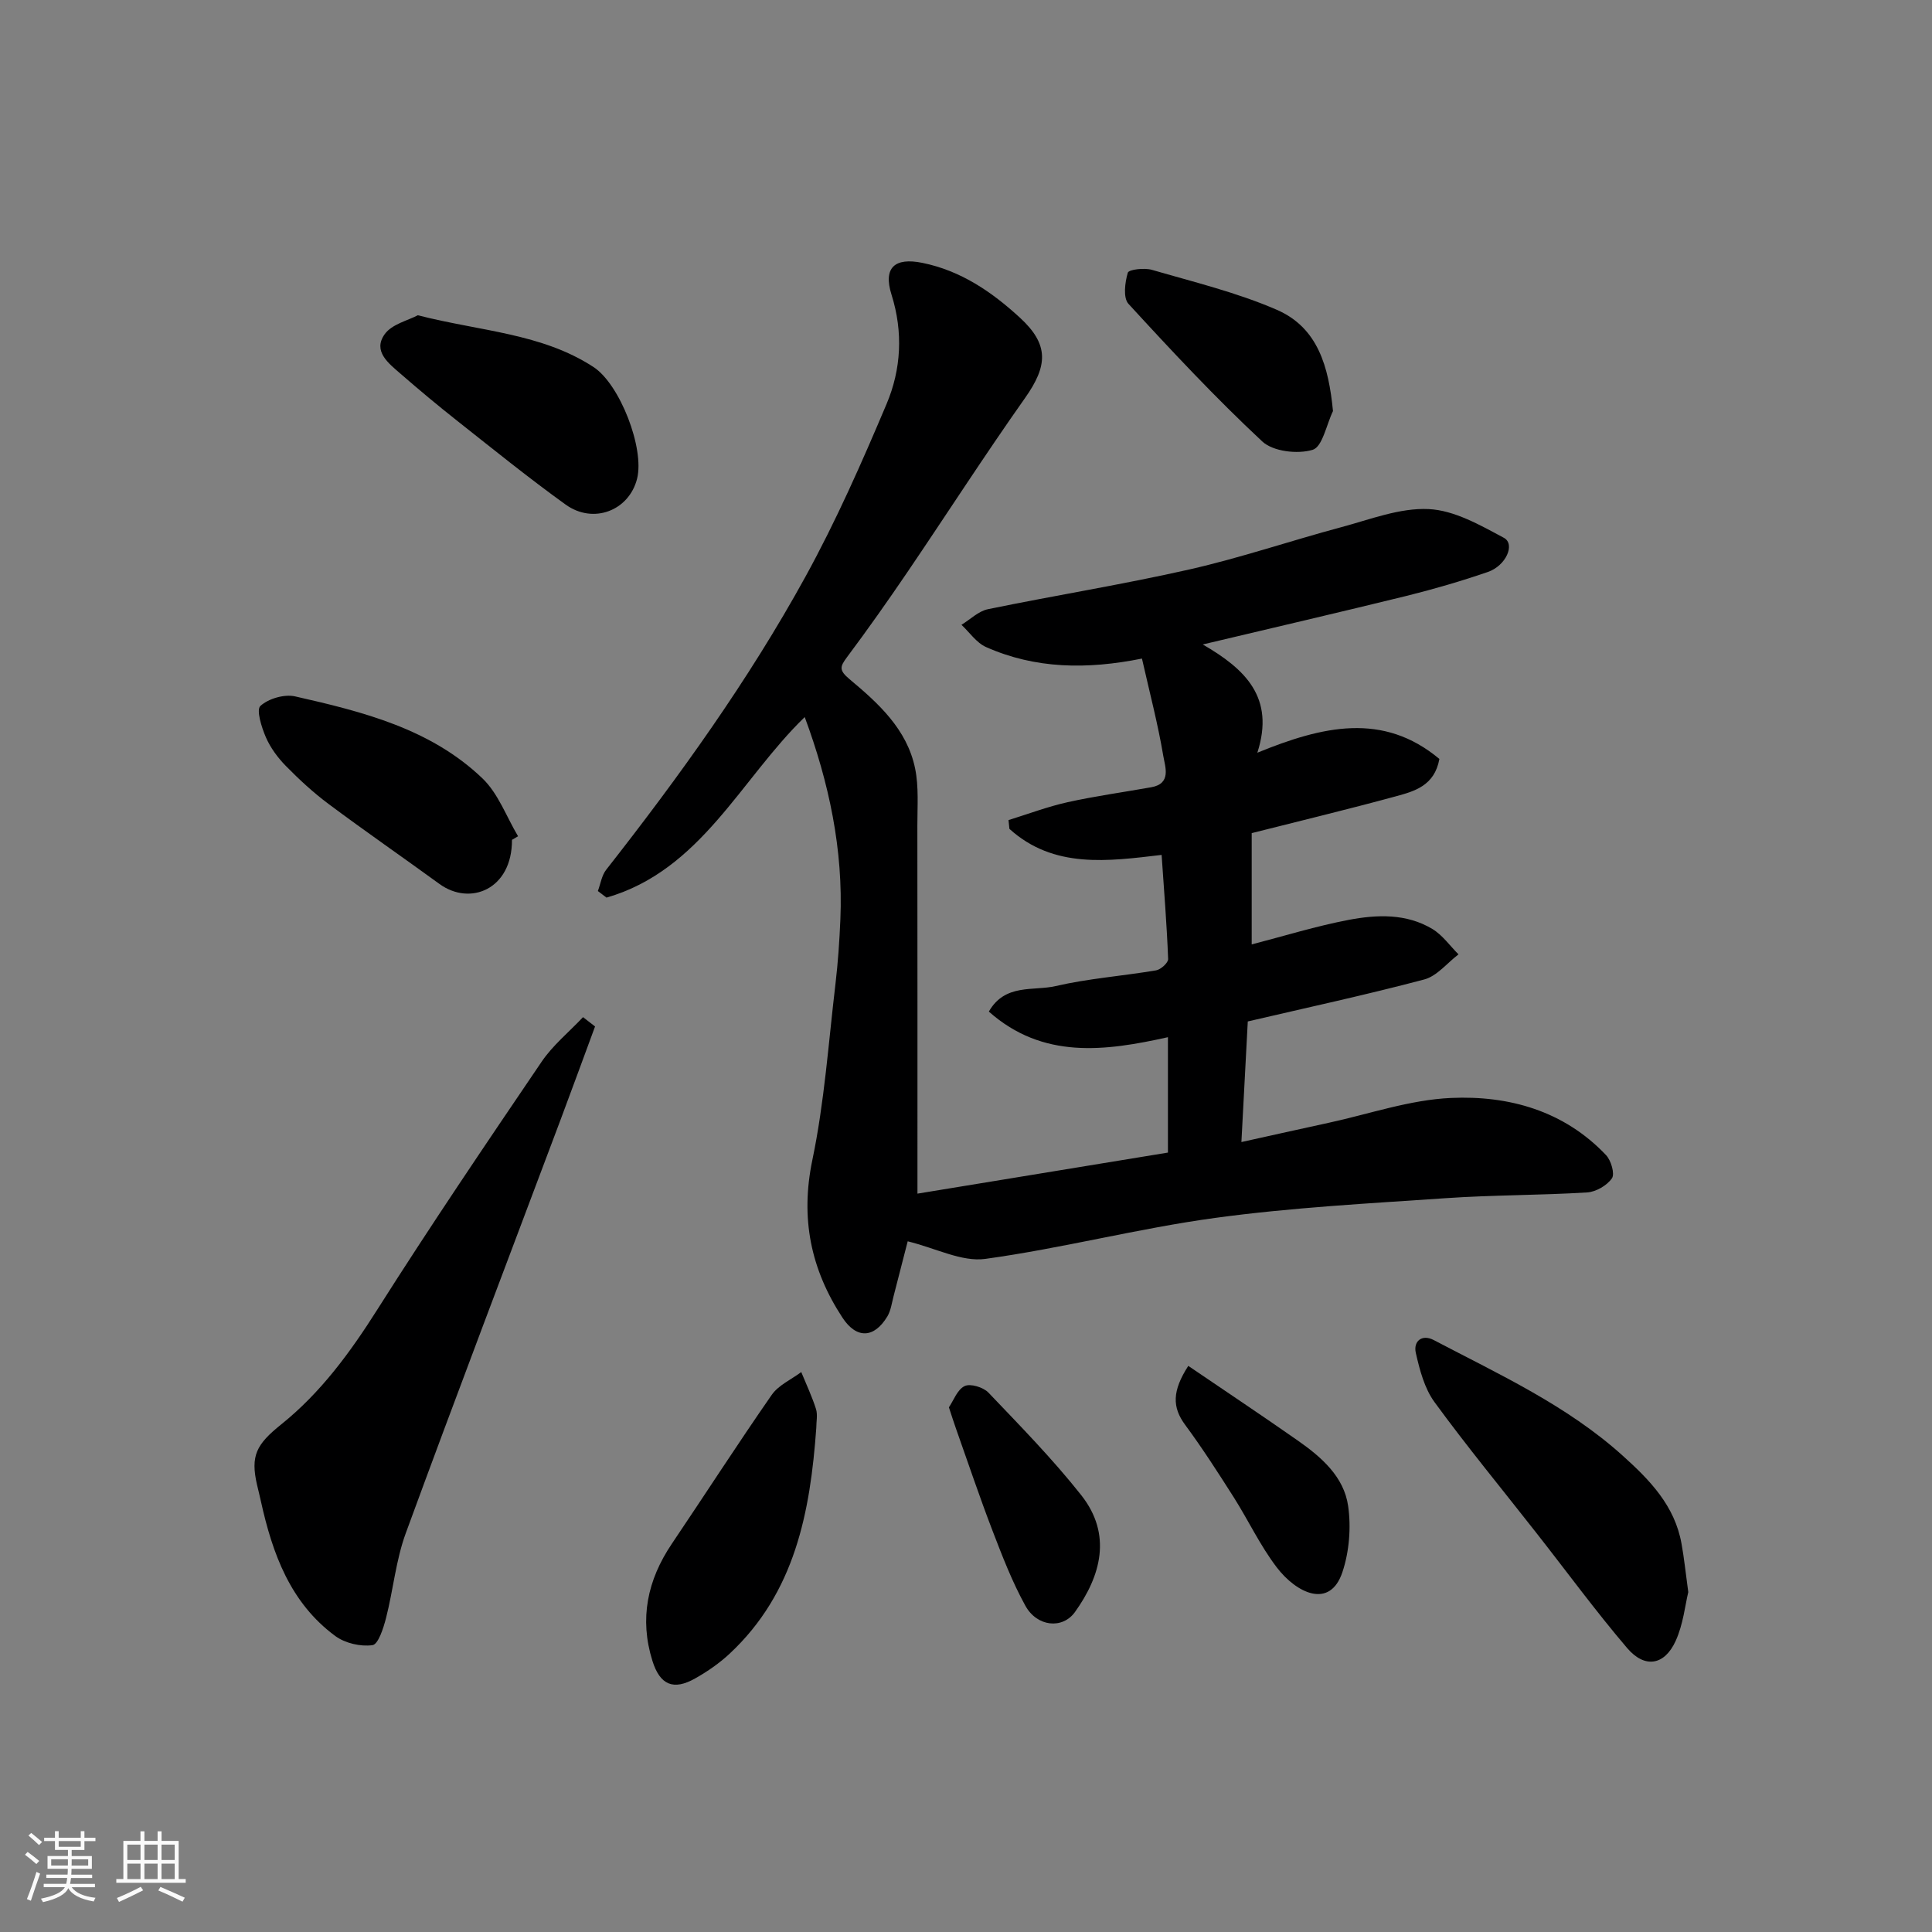 <svg enable-background="new 0 0 400 400" viewBox="0 0 400 400" xmlns="http://www.w3.org/2000/svg"><rect x="0" y="0" width="400" height="400" fill="#808080" stroke="none"/><path d="m5.17 384 .55-.58c.85.61 1.65 1.24 2.4 1.87l-.59.64c-.83-.73-1.62-1.38-2.36-1.93m1.22 9.53-.82-.34c.71-1.76 1.37-3.64 1.98-5.63.24.13.5.25.76.36-.6 1.67-1.24 3.54-1.92 5.61m-.5-13.5.57-.54c.56.44 1.31 1.06 2.26 1.87l-.64.64c-.68-.66-1.41-1.32-2.19-1.97m3.25.46h2.24v-1.36h.77v1.36h4.57v-1.36h.76v1.36h2.28v.69h-2.28v1.84h-2.64v1.26h4.18v2.64h-4.21c0 .45-.02.86-.05 1.21h4.32v.69h-4.38c-.04.34-.1.75-.19 1.22h5.15v.69h-4.82c.87 1.19 2.51 1.92 4.93 2.19-.17.31-.3.57-.37.76-2.77-.49-4.52-1.41-5.26-2.76-.56 1.26-2.3 2.23-5.24 2.9-.12-.24-.26-.48-.43-.72 2.73-.55 4.38-1.34 4.96-2.38h-4.38v-.69h4.65c.1-.38.17-.79.21-1.22h-4.32v-.69h4.4c.03-.34.05-.75.05-1.21h-4.2v-2.64h4.23v-1.26h-2.69v-1.84h-2.24zm1.46 4.46v1.29h3.45c.01-.4.02-.57.01-.53v-.32-.45h-3.46zm1.55-2.59h4.57v-1.19h-4.57zm6.11 2.59h-3.42v.77c-.01.19-.01.37-.02.53h3.44z" fill="#fafafa"/><path d="m32.63 379.16h.82v1.98h3.54v7.89h1.46v.78h-14.37v-.78h1.46v-7.89h3.54v-1.98h.82v1.98h2.73zm-3.49 11.48.5.73c-1.61.82-3.28 1.63-5 2.41-.13-.27-.28-.55-.44-.82 1.75-.72 3.4-1.49 4.94-2.32m-2.78-5.55h2.73v-3.18h-2.73zm0 3.95h2.73v-3.2h-2.73zm3.54-3.95h2.73v-3.18h-2.73zm0 3.95h2.73v-3.2h-2.73zm7.89 4.68c-1.84-.92-3.51-1.7-5.02-2.32l.45-.73c1.89.8 3.57 1.55 5.04 2.23zm-1.62-11.81h-2.73v3.18h2.73zm-2.73 7.13h2.73v-3.2h-2.73z" fill="#fafafa"/><g fill="#000001"><path d="m249.02 133.43c8.78 5.08 14.99 10.97 11.3 22.41 13.48-5.51 26.01-8.47 37.69 1.29-1.01 5.58-5.19 6.7-9.09 7.76-9.85 2.68-19.78 5.07-29.77 7.6v23.04c6.77-1.75 13.36-3.8 20.09-5.08 5.84-1.11 11.92-1.35 17.31 1.88 2.1 1.26 3.63 3.48 5.42 5.26-2.35 1.78-4.46 4.5-7.1 5.2-12.09 3.2-24.32 5.84-36.53 8.69-.43 8.05-.85 16.08-1.32 24.97 6.41-1.42 12.22-2.72 18.04-3.98 8.44-1.83 16.83-4.77 25.34-5.15 11.98-.54 23.41 2.64 32.12 11.84 1.04 1.1 1.85 3.88 1.21 4.8-1.03 1.49-3.31 2.81-5.14 2.92-9.75.6-19.54.52-29.28 1.19-15.92 1.09-31.89 1.93-47.68 4.08-15.97 2.17-31.66 6.29-47.63 8.49-4.86.67-10.2-2.2-16.07-3.64-.79 3.09-1.85 7.24-2.93 11.39-.37 1.41-.56 2.95-1.28 4.16-2.75 4.56-6.39 4.68-9.29.27-6.56-10-8.76-20.57-6.24-32.66 2.5-11.98 3.34-24.31 4.79-36.5.52-4.41.82-8.86 1.01-13.3.61-14.46-2.35-28.32-7.38-41.9-13.28 12.85-21.46 31.73-41.04 37.38-.6-.45-1.19-.91-1.79-1.36.56-1.48.79-3.21 1.71-4.39 15.14-19.3 29.46-39.2 41.28-60.71 6.33-11.52 11.67-23.63 16.79-35.75 3.03-7.18 3.45-14.89 1.02-22.62-1.77-5.6.66-7.75 6.37-6.59 8 1.62 14.4 6.02 20.19 11.33 6.09 5.59 5.81 9.96 1.08 16.66-8.37 11.85-16.22 24.07-24.37 36.07-4.04 5.94-8.18 11.82-12.48 17.57-1.48 1.98-1.7 2.71.52 4.57 5.98 4.99 11.91 10.38 13.57 18.47.79 3.83.46 7.92.47 11.89.03 25.22.02 50.45.02 76.15 16.99-2.79 34.32-5.63 51.86-8.5 0-7.7 0-15.31 0-23.89-12.99 2.89-25.88 4.63-37.08-5.3 3.34-5.86 9.21-4.22 13.81-5.28 6.82-1.58 13.89-2.09 20.82-3.26.98-.17 2.52-1.57 2.49-2.35-.27-7.05-.84-14.1-1.35-21.55-11.07 1.3-22.33 2.92-31.51-5.39-.06-.61-.13-1.21-.19-1.82 4.07-1.26 8.08-2.78 12.22-3.7 5.73-1.27 11.56-2.07 17.34-3.1 4.23-.75 2.86-4.26 2.5-6.41-1.12-6.69-2.86-13.27-4.43-20.23-11.44 2.3-22.11 2.13-32.27-2.38-1.99-.88-3.42-3.04-5.1-4.61 1.82-1.11 3.51-2.82 5.47-3.23 13.88-2.86 27.9-5.1 41.72-8.23 10.61-2.41 20.95-5.94 31.47-8.76 5.97-1.6 12.12-4.03 18.08-3.74 5.3.25 10.66 3.32 15.56 5.95 2.4 1.28.48 5.77-3.34 7.08-5.53 1.9-11.16 3.54-16.84 4.95-13.76 3.38-27.55 6.58-42.16 10.05z"/><path d="m123.2 212.52c-2.4 6.49-4.77 12.99-7.2 19.47-10.69 28.47-21.53 56.89-31.99 85.44-2.05 5.59-2.59 11.72-4.08 17.54-.53 2.08-1.61 5.47-2.81 5.64-2.46.35-5.67-.4-7.69-1.88-9.34-6.88-13.03-17.1-15.42-27.94-.24-1.11-.52-2.21-.78-3.31-1.42-6.12-.14-8.45 5-12.58 8.16-6.55 14.25-14.86 19.86-23.72 10.99-17.35 22.51-34.36 34.04-51.35 2.33-3.44 5.7-6.18 8.58-9.24.83.63 1.66 1.28 2.49 1.93z"/><path d="m349.54 329.63c-.65 2.66-1.04 6.65-2.61 10.1-2.31 5.08-6.4 5.76-10.05 1.48-6.57-7.71-12.56-15.9-18.82-23.87-7.05-9-14.33-17.83-21.07-27.06-2.07-2.84-3.06-6.65-3.86-10.17-.55-2.43 1.27-3.94 3.7-2.67 13.56 7.12 27.55 13.51 39.12 23.93 5.67 5.1 10.79 10.38 12.19 18.23.53 2.88.82 5.8 1.4 10.03z"/><path d="m169 295.68c-1.25 17.38-4.4 34.06-17.93 46.69-2.12 1.98-4.59 3.69-7.13 5.12-4.49 2.55-7.3 1.4-8.87-3.65-2.72-8.7-1.03-16.72 4.02-24.21 6.92-10.26 13.62-20.67 20.68-30.83 1.4-2.02 4.05-3.18 6.12-4.73 1.04 2.54 2.22 5.04 3.05 7.64.38 1.2.06 2.63.06 3.97z"/><path d="m86.5 65.27c13.04 3.34 25.65 3.72 36.38 10.72 5.47 3.57 10.6 16.86 9.02 23.13-1.66 6.59-9.04 9.48-14.79 5.35-7.68-5.53-15.04-11.49-22.47-17.36-3.98-3.14-7.88-6.4-11.71-9.73-2.47-2.15-5.8-4.66-3.29-8.18 1.49-2.1 4.85-2.85 6.86-3.93z"/><path d="m106 173.88c.04 10.27-8.67 13.75-15.02 9.13-7.63-5.55-15.4-10.92-22.96-16.56-3.15-2.35-6.07-5.05-8.83-7.86-1.68-1.71-3.2-3.77-4.15-5.96-.89-2.06-2.02-5.67-1.12-6.48 1.67-1.52 4.95-2.47 7.18-1.97 14 3.17 28.06 6.69 38.8 16.99 3.27 3.14 4.95 7.93 7.36 11.97-.42.24-.84.49-1.26.74z"/><path d="m275.98 85.11c-1.36 2.81-2.18 7.41-4.21 8.02-3.11.94-8.19.36-10.43-1.73-9.68-9.03-18.75-18.73-27.7-28.49-1.14-1.24-.74-4.43-.14-6.45.2-.67 3.43-1.05 5-.59 8.69 2.53 17.59 4.68 25.85 8.27 8.51 3.7 10.74 11.76 11.63 20.97z"/><path d="m246.02 282.79c7.79 5.3 15.31 10.3 22.7 15.48 4.87 3.41 9.54 7.47 10.4 13.55.63 4.44.23 9.43-1.19 13.68-2.59 7.73-9.52 4.34-13.59-.99-3.43-4.49-5.87-9.72-8.91-14.52-3.23-5.07-6.48-10.15-10.05-14.98-2.72-3.67-2.7-7.03.64-12.22z"/><path d="m196.46 291.37c.96-1.4 1.74-3.68 3.26-4.4 1.19-.57 3.85.24 4.91 1.34 6.59 6.91 13.32 13.77 19.23 21.25 6.45 8.17 4.04 16.74-1.29 24.18-2.59 3.62-7.88 3.08-10.29-1.31-2.72-4.93-4.77-10.26-6.8-15.54-2.68-6.97-5.05-14.06-7.55-21.1-.43-1.21-.82-2.44-1.47-4.42z"/></g></svg>